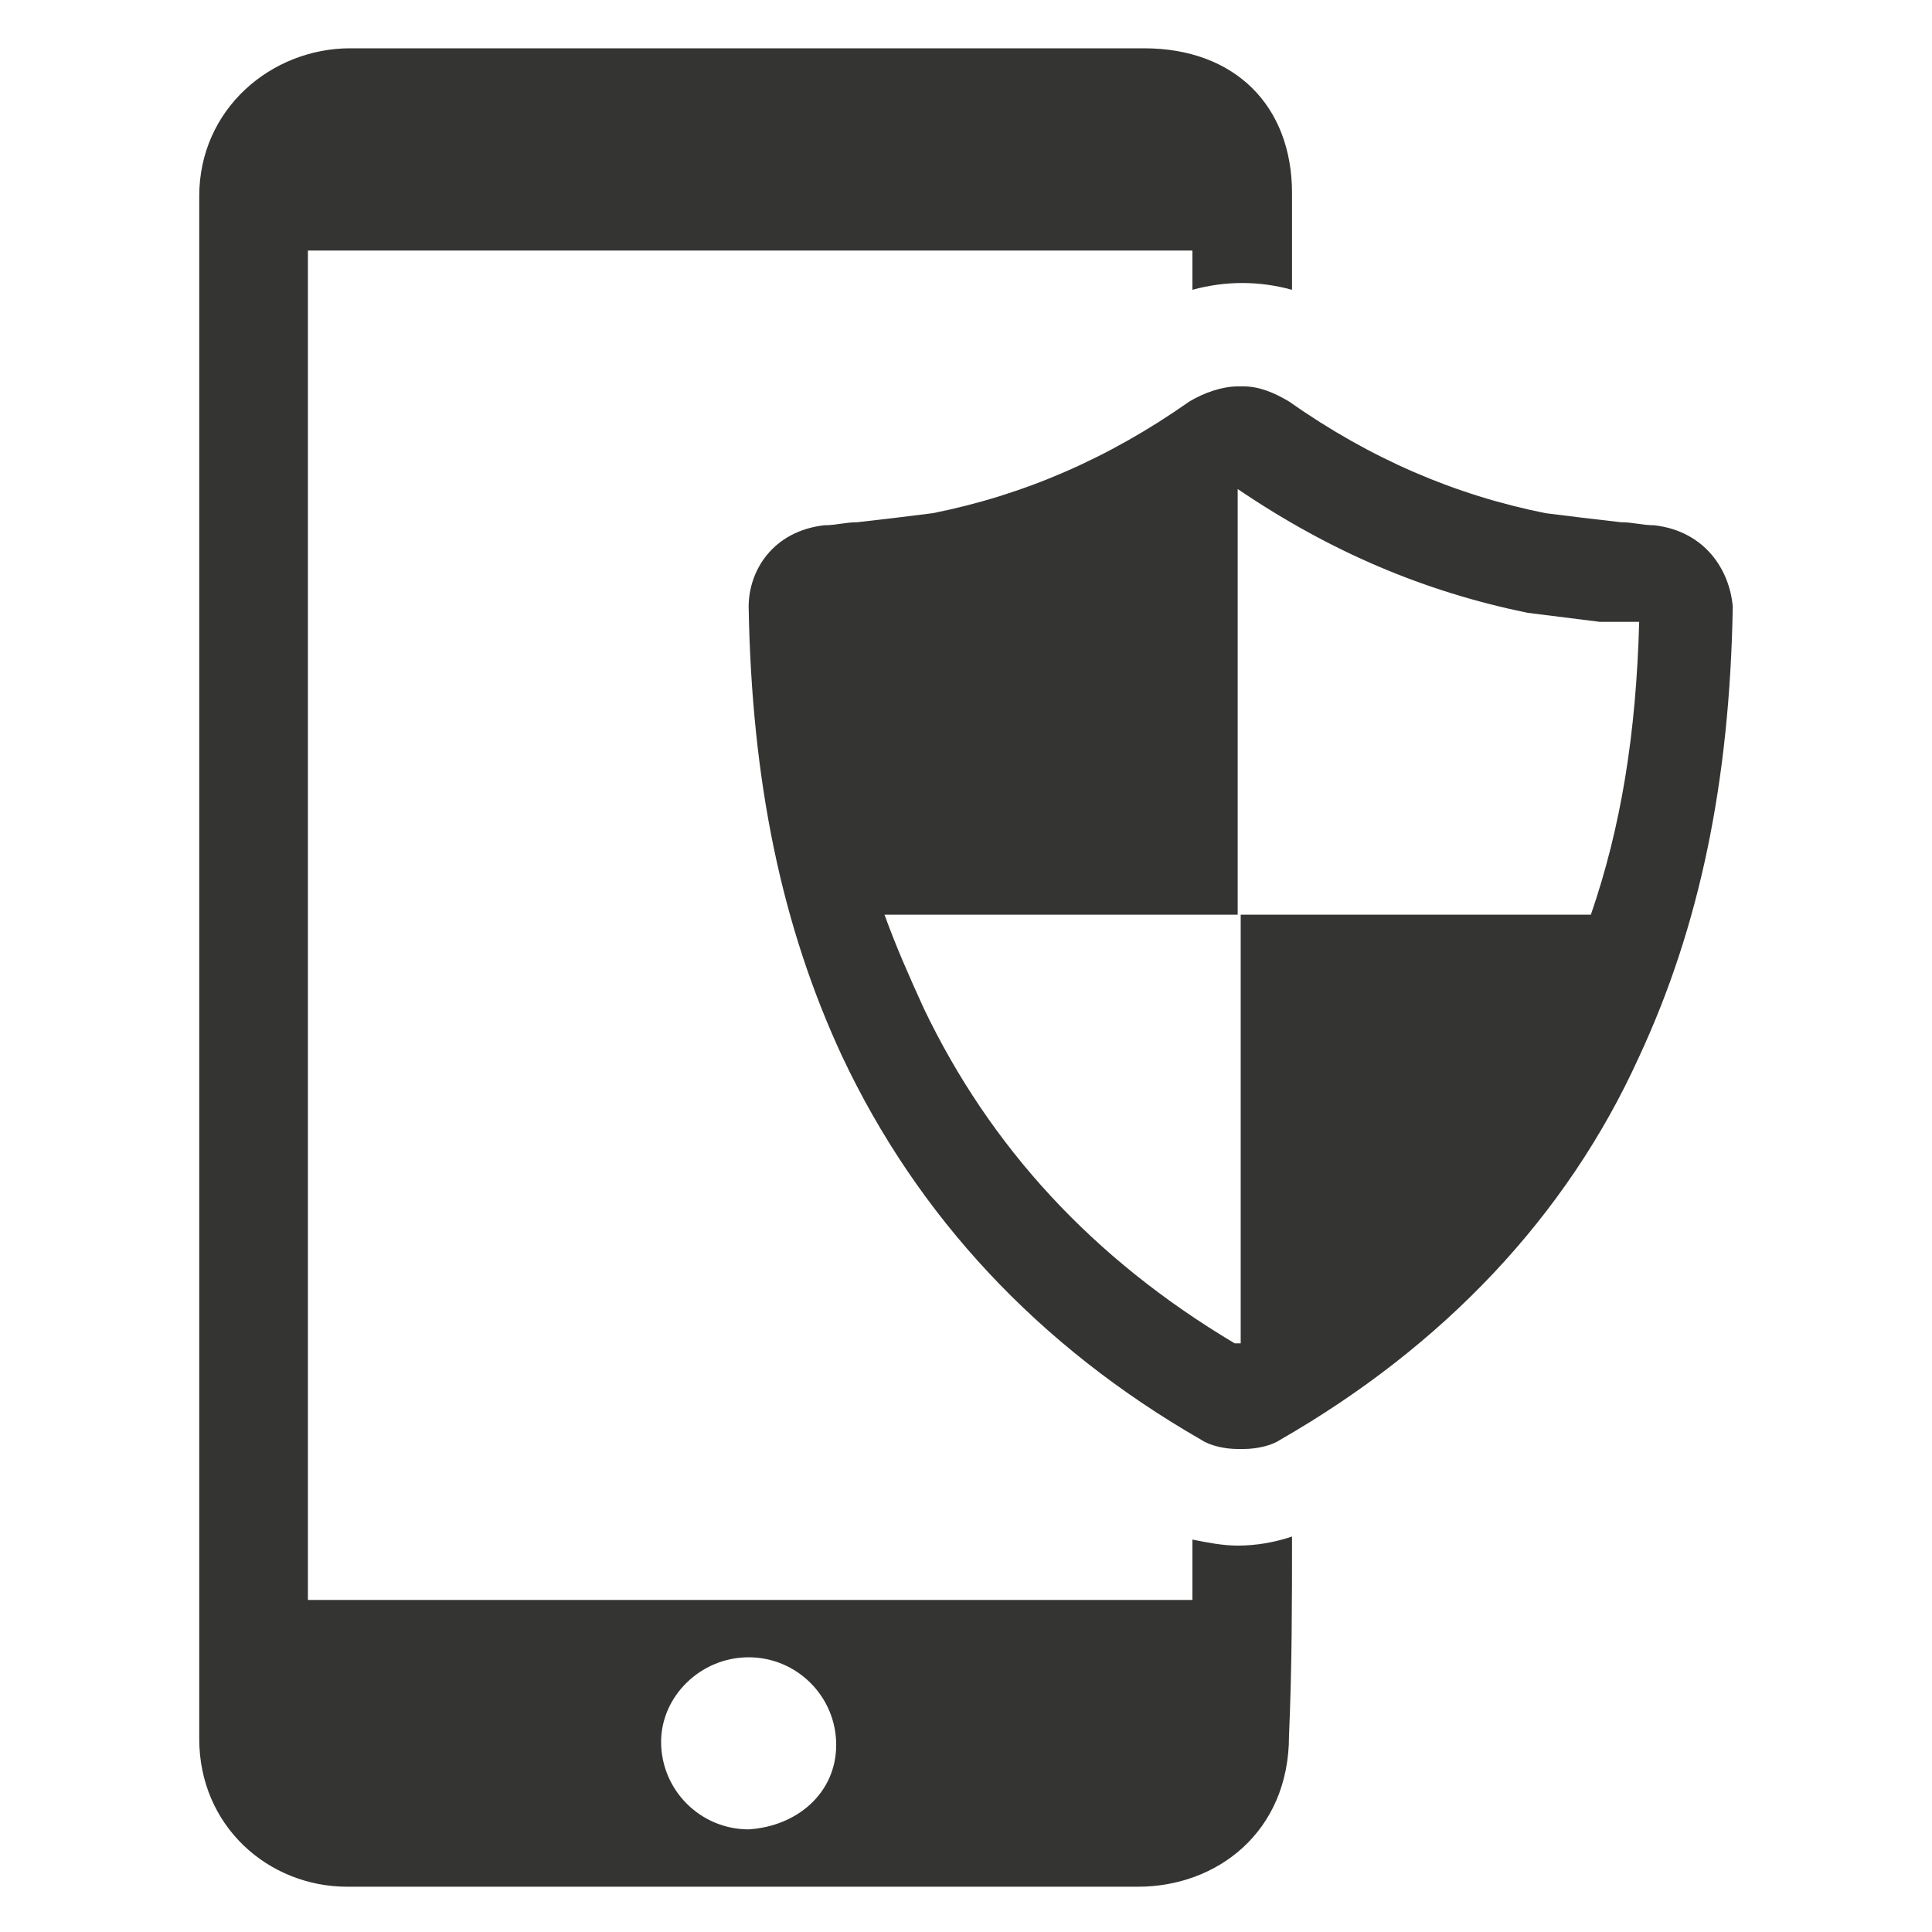 <svg xmlns="http://www.w3.org/2000/svg" viewBox="0 0 64 64" id="mobile-security"><path fill="#343433" d="M42.8 50.9c-.6.2-1.2.3-1.8.3-.5 0-1-.1-1.5-.2v2H10.2V8.3h29.3v1.3c1.1-.3 2.2-.3 3.3 0V6.4c0-2.9-1.9-4.8-4.9-4.8H11.6c-2.6 0-5 2-5 4.9v51.1c0 2.9 2.3 4.9 4.9 4.9h26.2c2.6 0 5-1.8 5-5 .1-2.3.1-4.5.1-6.6zm-18 9.7c-1.6 0-2.9-1.3-2.9-2.9 0-1.5 1.3-2.8 2.9-2.8 1.6 0 2.9 1.3 2.9 2.9s-1.3 2.7-2.9 2.8z"></path><path fill="#343433" d="M54.8 17.4c-.4 0-.7-.1-1.1-.1-.9-.1-1.7-.2-2.5-.3-3-.6-5.8-1.8-8.5-3.7-.5-.3-1-.5-1.5-.5H41c-.5 0-1.1.2-1.6.5-2.7 1.9-5.5 3.1-8.5 3.7-.8.1-1.6.2-2.5.3-.4 0-.7.1-1.1.1-1.7.2-2.5 1.5-2.5 2.7.1 5.8 1.1 10.6 3.1 14.9 2.5 5.3 6.5 9.6 11.9 12.7.3.2.8.3 1.2.3h.2c.4 0 .9-.1 1.2-.3 5.4-3.1 9.5-7.4 11.9-12.7 2-4.3 3-9.1 3.1-14.9-.1-1.2-.9-2.5-2.6-2.7zm-2.1 12.9H41.1v14.2H41h-.1c-4.7-2.8-8.1-6.5-10.3-11.1-.5-1.1-.9-2-1.3-3.1H41V16.2c3.1 2.1 6.2 3.4 9.6 4.1l2.4.3h1.3c-.1 3.7-.6 6.8-1.6 9.7z"></path></svg>